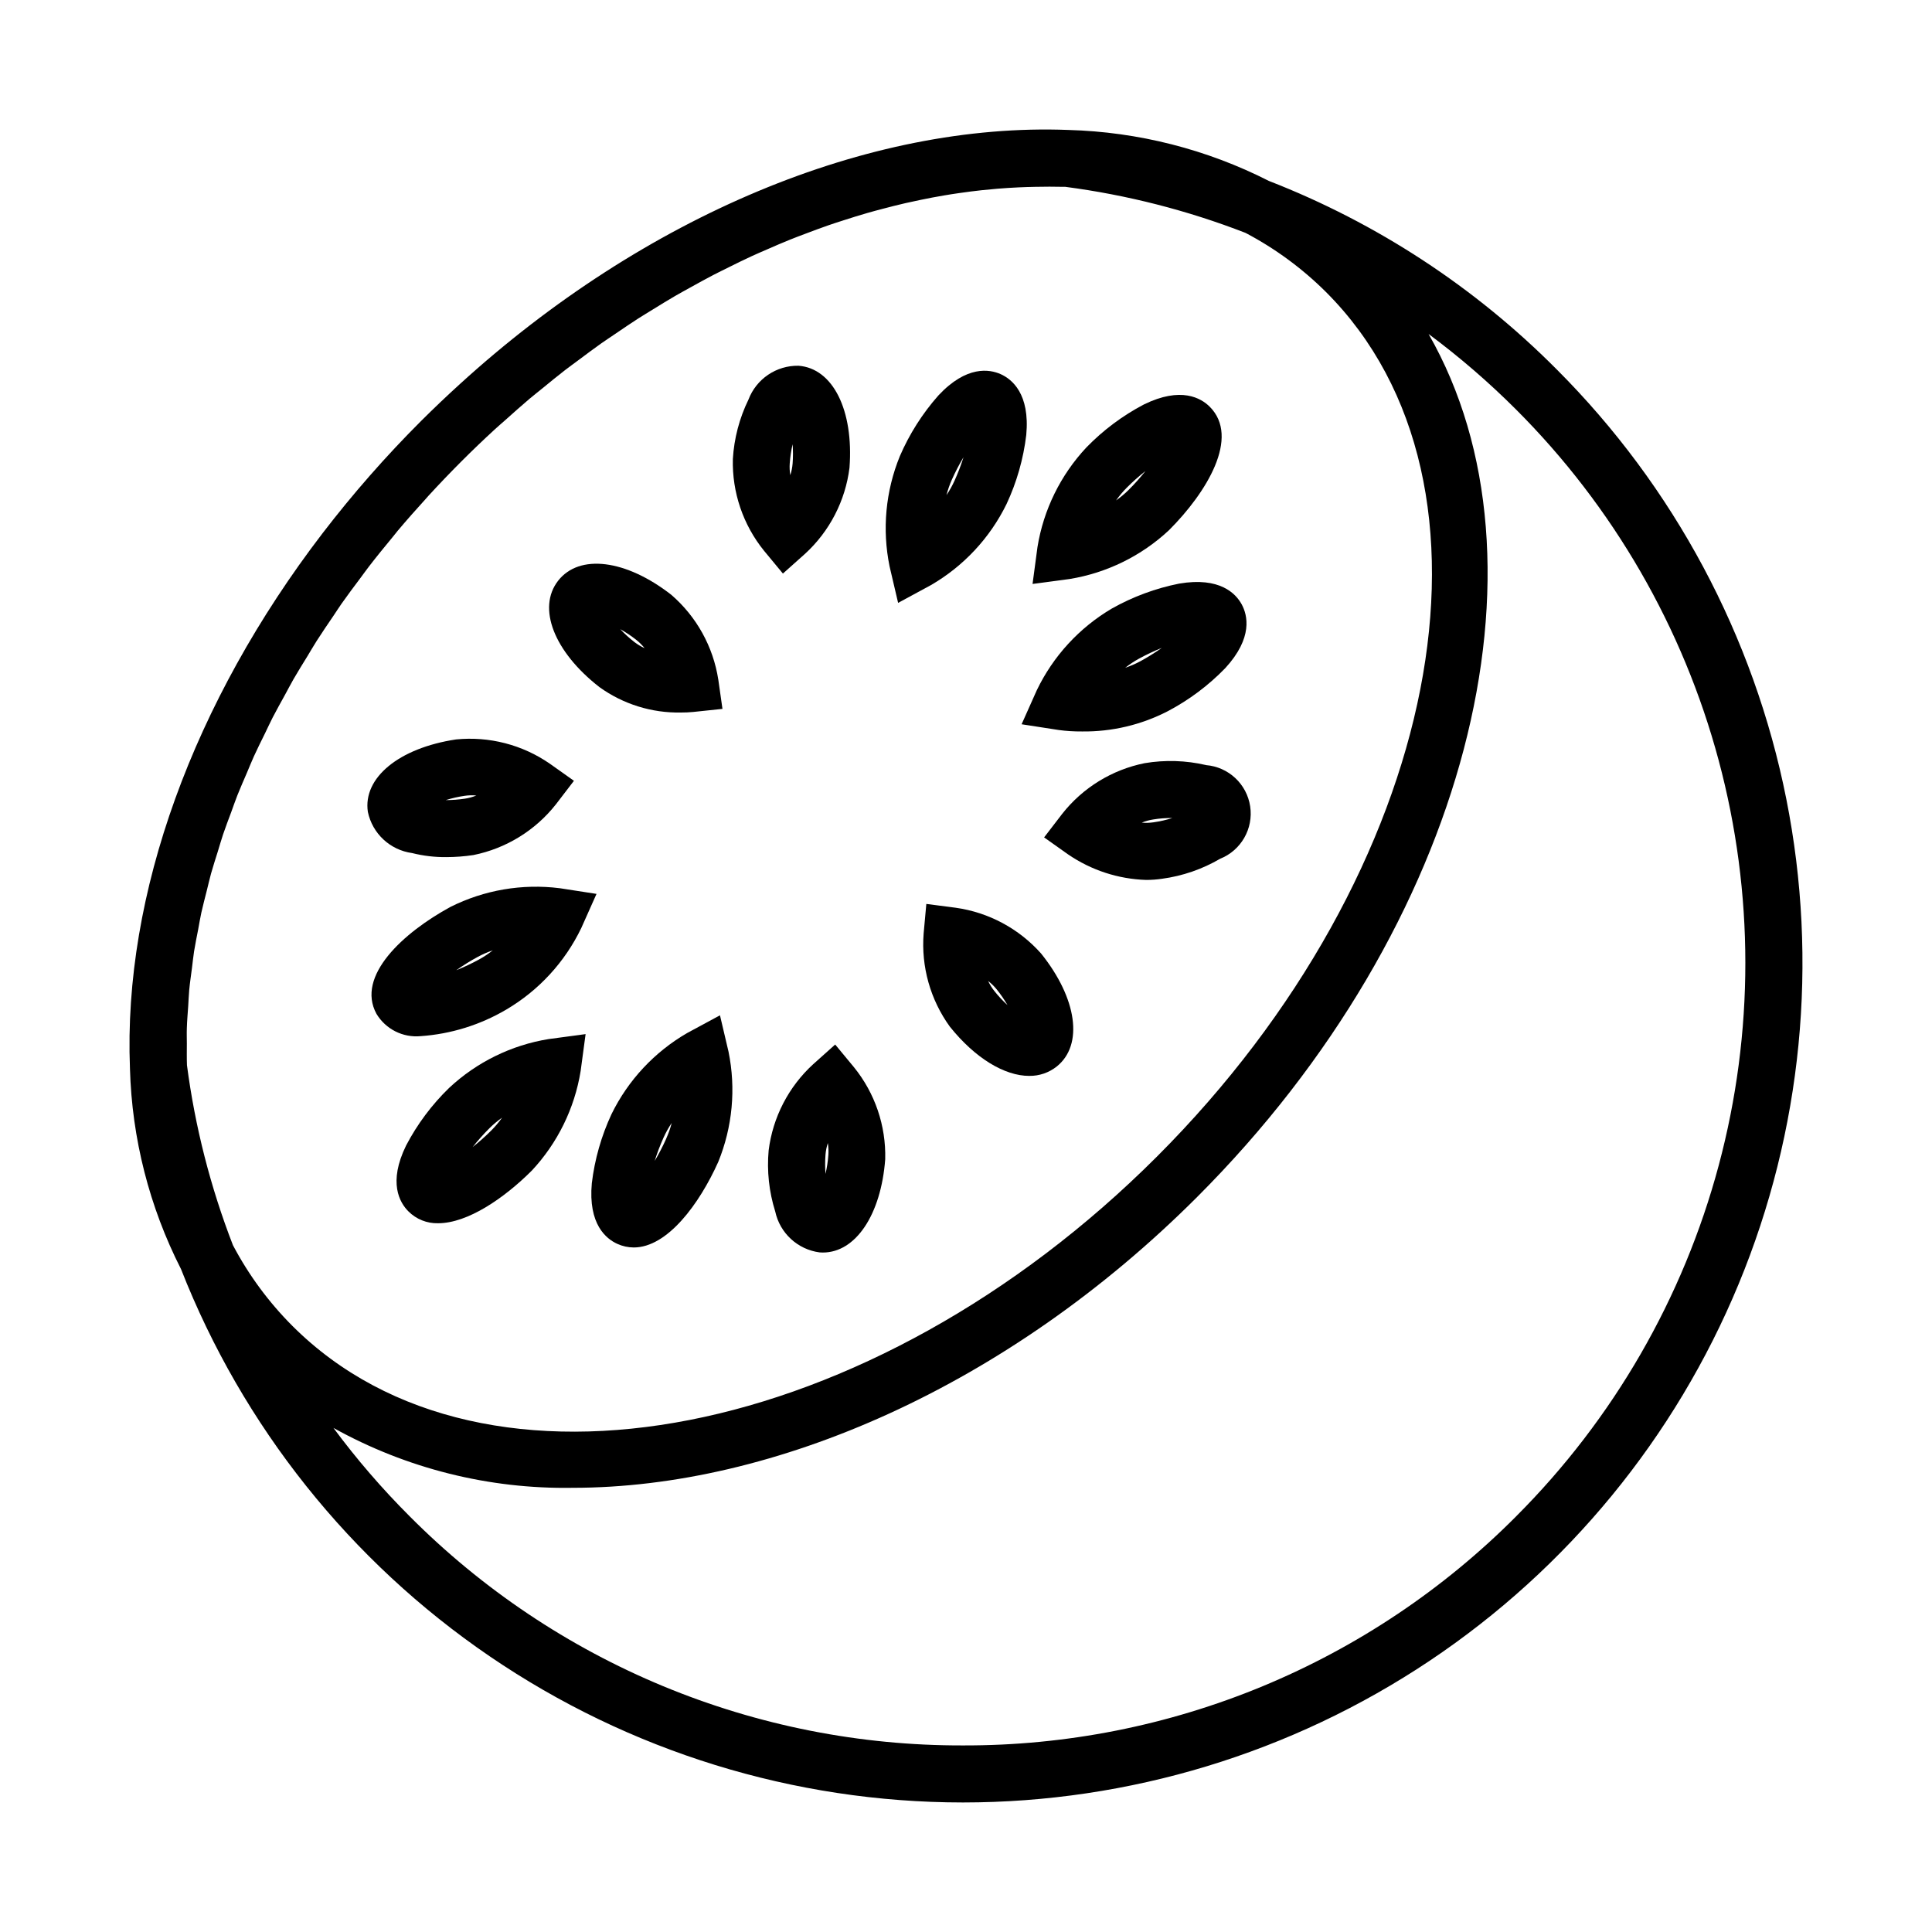 <?xml version="1.0" encoding="UTF-8"?>
<!-- The Best Svg Icon site in the world: iconSvg.co, Visit us! https://iconsvg.co -->
<svg fill="#000000" width="800px" height="800px" version="1.1" viewBox="144 144 512 512" xmlns="http://www.w3.org/2000/svg">
 <g>
  <path d="m453.8 284.5c10.035-10.035 18.883-24.621 10.797-32.707-2.293-2.297-7.613-5.43-17.445-0.609h-0.004c-5.656 2.969-10.809 6.82-15.258 11.406-6.836 7.309-11.34 16.484-12.945 26.359l-1.309 9.805 9.801-1.309c9.875-1.609 19.051-6.113 26.363-12.945zm-11.227-11.227v0.004c1.57-1.582 3.234-3.066 4.984-4.445-1.383 1.746-2.867 3.41-4.445 4.984-1.031 1.027-2.152 1.969-3.344 2.805 0.84-1.191 1.777-2.312 2.805-3.344z"/>
  <path d="m456.5 298.66c-6.266 1.246-12.297 3.481-17.863 6.617-8.621 5.086-15.535 12.613-19.871 21.633l-4.031 9.027 9.773 1.512 0.004 0.004c2.066 0.277 4.148 0.406 6.234 0.391 7.894 0.102 15.695-1.738 22.711-5.359 5.656-2.977 10.805-6.832 15.254-11.422 7.406-8.062 5.906-14.055 4.352-16.902-1.551-2.848-5.769-7.336-16.562-5.5zm-10.273 20.566 0.004-0.004c-1.293 0.695-2.641 1.277-4.031 1.746 1.141-0.906 2.359-1.715 3.637-2.414 1.957-1.07 3.977-2.019 6.047-2.852-1.816 1.281-3.703 2.457-5.652 3.519z"/>
  <path d="m463.61 346.75c-5.332-1.238-10.859-1.41-16.258-0.504-8.66 1.738-16.418 6.508-21.875 13.453l-4.777 6.219 6.394 4.535v-0.004c6.102 4.172 13.27 6.512 20.656 6.742 1.406 0 2.812-0.105 4.207-0.312 5.426-0.73 10.656-2.531 15.387-5.297 5.559-2.219 8.855-7.973 7.965-13.891-0.891-5.922-5.738-10.445-11.703-10.93zm-13.895 15.168c-1.039 0.152-2.09 0.184-3.133 0.086 0.969-0.395 1.984-0.676 3.023-0.836 1.68-0.277 3.383-0.402 5.086-0.383-1.625 0.512-3.289 0.891-4.977 1.133z"/>
  <path d="m351.48 296 5.848-5.223h0.004c6.516-5.965 10.699-14.055 11.793-22.82 1.148-15.234-4.394-26.352-13.512-27.031-5.875-0.102-11.18 3.488-13.266 8.98-2.402 4.922-3.805 10.27-4.133 15.734-0.223 8.832 2.707 17.453 8.266 24.32zm2.57-34.258c0.133 1.699 0.133 3.406 0 5.102-0.082 1.047-0.289 2.078-0.613 3.074-0.172-1.031-0.219-2.082-0.148-3.129 0.121-1.703 0.375-3.398 0.762-5.062z"/>
  <path d="m382.01 303.77 8.695-4.711c8.664-5.016 15.637-12.496 20.039-21.484 2.707-5.793 4.473-11.977 5.227-18.324 1.008-10.902-3.805-14.762-6.766-16.09-2.961-1.328-9.039-2.367-16.52 5.637-4.234 4.785-7.684 10.215-10.215 16.086-3.781 9.254-4.727 19.426-2.723 29.219zm14.254-32.684v0.004c0.91-2.035 1.938-4.012 3.078-5.926-0.672 2.125-1.469 4.207-2.387 6.238-0.602 1.328-1.312 2.606-2.129 3.812 0.363-1.414 0.844-2.797 1.438-4.133z"/>
  <path d="m299.19 418.05-9.805 1.316c-9.879 1.605-19.055 6.109-26.363 12.941-4.59 4.453-8.438 9.605-11.402 15.266-4.82 9.836-1.691 15.148 0.605 17.445 2.078 2.09 4.922 3.231 7.867 3.156 7.859 0 17.547-6.664 24.836-13.949h0.004c6.832-7.316 11.336-16.492 12.941-26.371zm-24.945 25.488c-1.57 1.574-3.231 3.055-4.977 4.434 1.379-1.746 2.863-3.406 4.438-4.977 1.035-1.027 2.152-1.965 3.348-2.801-0.84 1.191-1.781 2.309-2.809 3.344z"/>
  <path d="m278.18 411.54c8.621-5.078 15.535-12.598 19.871-21.613l4.031-9.035-9.77-1.512v0.004c-9.926-1.25-20.004 0.477-28.949 4.961-12.461 6.785-25.074 18.277-19.602 28.324 2.438 4.066 6.996 6.367 11.719 5.922 8.012-0.559 15.781-2.973 22.699-7.051zm-7.594-13.945h0.004c1.281-0.691 2.621-1.273 4-1.742-1.141 0.906-2.356 1.715-3.633 2.414-1.957 1.066-3.977 2.023-6.047 2.856 1.824-1.285 3.719-2.465 5.68-3.527z"/>
  <path d="m253.21 370.07c2.965 0.742 6.016 1.105 9.07 1.074 2.398-0.004 4.797-0.188 7.168-0.543 8.66-1.746 16.418-6.516 21.883-13.457l4.769-6.223-6.394-4.535c-7.262-5.027-16.078-7.305-24.867-6.426-15.113 2.273-24.688 10.16-23.355 19.184 1.199 5.758 5.898 10.137 11.727 10.926zm13.895-15.168h0.004c1.035-0.152 2.086-0.18 3.133-0.086-0.973 0.395-1.988 0.676-3.023 0.836-1.684 0.25-3.387 0.379-5.09 0.383 1.629-0.508 3.293-0.887 4.981-1.133z"/>
  <path d="m302.84 326.08c6.289 4.531 13.879 6.898 21.629 6.746 1.066 0.008 2.133-0.043 3.199-0.145l7.793-0.82-1.102-7.758-0.004-0.004c-1.352-8.727-5.762-16.688-12.449-22.465-12.047-9.391-24.383-10.926-29.996-3.734-5.613 7.199-1.117 18.785 10.93 28.18zm9.766-12.523h-0.004c0.82 0.652 1.566 1.395 2.219 2.211-0.957-0.43-1.855-0.973-2.688-1.609-1.344-1.043-2.606-2.188-3.773-3.43 1.484 0.832 2.902 1.777 4.242 2.828z"/>
  <path d="m397.26 384.56-7.773-1.008-0.711 7.809c-0.695 8.805 1.77 17.57 6.953 24.727 6.742 8.402 14.52 13.035 21.02 13.035v-0.004c2.648 0.043 5.234-0.84 7.305-2.492 7.117-5.715 5.406-18.027-4.156-29.938-5.867-6.602-13.891-10.902-22.637-12.129zm10.258 22.078v-0.004c-0.652-0.82-1.207-1.711-1.652-2.66 0.828 0.641 1.582 1.375 2.242 2.188 1.07 1.324 2.039 2.731 2.891 4.207-1.258-1.152-2.422-2.398-3.481-3.734z"/>
  <path d="m359.49 426.04c-6.516 5.969-10.695 14.059-11.789 22.824-0.496 5.453 0.094 10.953 1.738 16.176 1.23 5.746 5.941 10.094 11.77 10.859 0.289 0 0.574 0.035 0.855 0.035 8.688 0 15.426-10 16.531-24.754h-0.004c0.227-8.832-2.699-17.453-8.254-24.324l-5.004-6.047zm3.281 29.055h-0.004c-0.129-1.699-0.129-3.402 0-5.102 0.086-1.047 0.293-2.078 0.617-3.074 0.164 1.035 0.215 2.082 0.145 3.129-0.121 1.699-0.375 3.387-0.762 5.047z"/>
  <path d="m326.11 417.76c-8.66 5.016-15.637 12.488-20.043 21.473-2.699 5.793-4.465 11.977-5.227 18.32-1.008 10.906 3.812 14.762 6.769 16.09 1.363 0.621 2.844 0.945 4.344 0.949 8.918 0 17.387-11.523 22.391-22.672 3.777-9.258 4.727-19.426 2.719-29.223l-2.262-9.629zm-5.543 27.973c-0.906 2.035-1.934 4.012-3.07 5.926 0.668-2.125 1.461-4.207 2.375-6.238 0.602-1.332 1.316-2.609 2.137-3.82-0.367 1.418-0.852 2.801-1.453 4.133z"/>
  <path d="m480.29 191.96c-16.492-8.391-34.648-13.008-53.145-13.52-53.027-2.062-112.44 22.871-161.22 67.293-3.504 3.184-6.949 6.461-10.34 9.836-9.336 9.328-18.051 19.258-26.086 29.727-34.211 44.637-52.902 95.641-51.059 141.85v0.059c0.516 18.488 5.137 36.633 13.527 53.113 16.34 41.648 44.848 77.414 81.809 102.62 36.957 25.215 80.652 38.715 125.39 38.734h0.047c44.004-0.008 87.02-13.062 123.61-37.516 36.582-24.453 65.098-59.207 81.93-99.867 16.832-40.656 21.23-85.395 12.637-128.55-8.594-43.16-29.793-82.801-60.914-113.91-21.641-21.754-47.594-38.738-76.188-49.871zm-274.55 282.05c-5.953-15.359-10.047-31.383-12.191-47.719-0.074-1.914-0.035-3.848-0.031-5.777 0-1.359-0.055-2.711 0-4.074 0.055-1.918 0.227-3.863 0.359-5.801 0.098-1.438 0.137-2.863 0.273-4.309 0.18-1.914 0.473-3.844 0.719-5.762 0.195-1.512 0.332-2.957 0.562-4.445 0.309-1.941 0.719-3.894 1.094-5.84 0.289-1.512 0.504-2.961 0.84-4.453 0.43-1.945 0.957-3.894 1.445-5.844 0.383-1.512 0.707-2.996 1.125-4.504 0.535-1.926 1.176-3.848 1.773-5.777 0.473-1.512 0.898-3.059 1.414-4.59 0.66-1.965 1.426-3.93 2.152-5.891 0.551-1.512 1.055-2.988 1.641-4.473 0.785-1.988 1.672-3.969 2.519-5.953 0.625-1.461 1.199-2.926 1.863-4.383 0.91-2.016 1.918-4 2.898-6 0.695-1.426 1.344-2.856 2.07-4.277 1.043-2.016 2.18-4.031 3.285-6.047 0.762-1.379 1.465-2.769 2.258-4.144 1.18-2.051 2.453-4.074 3.699-6.109 0.805-1.32 1.562-2.648 2.398-3.961 1.438-2.258 2.973-4.488 4.492-6.727 0.719-1.062 1.395-2.137 2.137-3.195 1.586-2.258 3.269-4.484 4.938-6.715 0.754-1.008 1.465-2.016 2.238-3.023 2.016-2.621 4.121-5.199 6.246-7.769 0.504-0.59 0.941-1.188 1.43-1.777 2.383-2.832 4.856-5.621 7.371-8.387 0.281-0.309 0.539-0.629 0.828-0.938 2.812-3.062 5.707-6.086 8.688-9.07 2.922-2.926 5.891-5.769 8.906-8.535 0.926-0.855 1.879-1.652 2.816-2.488 2.106-1.883 4.207-3.773 6.348-5.582 1.125-0.941 2.266-1.828 3.394-2.75 1.988-1.629 3.977-3.266 5.996-4.828 1.215-0.938 2.453-1.82 3.672-2.731 1.969-1.465 3.93-2.949 5.918-4.352 1.27-0.898 2.559-1.734 3.84-2.606 1.965-1.34 3.934-2.684 5.918-3.961 1.309-0.84 2.637-1.629 3.953-2.445 1.98-1.219 3.961-2.449 5.961-3.606 1.324-0.766 2.66-1.484 3.988-2.227 2.016-1.117 4.031-2.238 6.047-3.285 1.336-0.695 2.672-1.34 4.031-2.016 2.016-1.008 4.066-2.016 6.109-2.957 1.34-0.621 2.68-1.188 4.031-1.777 2.055-0.902 4.106-1.793 6.168-2.621 1.336-0.539 2.676-1.043 4.031-1.551 2.066-0.785 4.133-1.559 6.195-2.273 1.344-0.465 2.684-0.891 4.031-1.324 2.066-0.664 4.133-1.316 6.191-1.906 1.344-0.387 2.684-0.746 4.031-1.098 2.055-0.543 4.106-1.062 6.156-1.535 1.355-0.309 2.707-0.59 4.031-0.867 2.016-0.418 4.031-0.805 6.047-1.145 1.379-0.238 2.75-0.449 4.125-0.645 1.973-0.285 3.934-0.535 5.891-0.75 1.41-0.152 2.816-0.285 4.223-0.402 1.883-0.156 3.769-0.273 5.644-0.359 1.465-0.066 2.926-0.117 4.383-0.141 2.519-0.047 5.039-0.066 7.559 0h0.395l-0.004-0.004c16.355 2.144 32.395 6.242 47.773 12.207 7.859 4.137 15.059 9.43 21.352 15.699 50.809 50.812 30.703 153.59-44.84 229.11-75.543 75.52-178.3 95.625-229.11 44.84-6.281-6.293-11.586-13.492-15.734-21.359zm340.07 71.816 0.004 0.004c-19.207 19.312-42.055 34.621-67.215 45.047-25.164 10.422-52.145 15.754-79.379 15.68h-0.043c-27.246 0.07-54.238-5.266-79.414-15.695-25.172-10.434-48.027-25.75-67.242-45.074-7.285-7.281-14.02-15.094-20.152-23.371 19.379 10.77 41.254 16.242 63.422 15.867 53.402 0 115.29-26.895 165.44-77.043 72.02-72.016 96.016-168.22 61.359-228.73 8.203 6.098 15.949 12.781 23.176 20.008 25.75 25.738 44.266 57.801 53.695 92.969 9.426 35.164 9.434 72.191 0.016 107.36-9.418 35.168-27.93 67.238-53.672 92.984z"/>
 </g>
</svg>